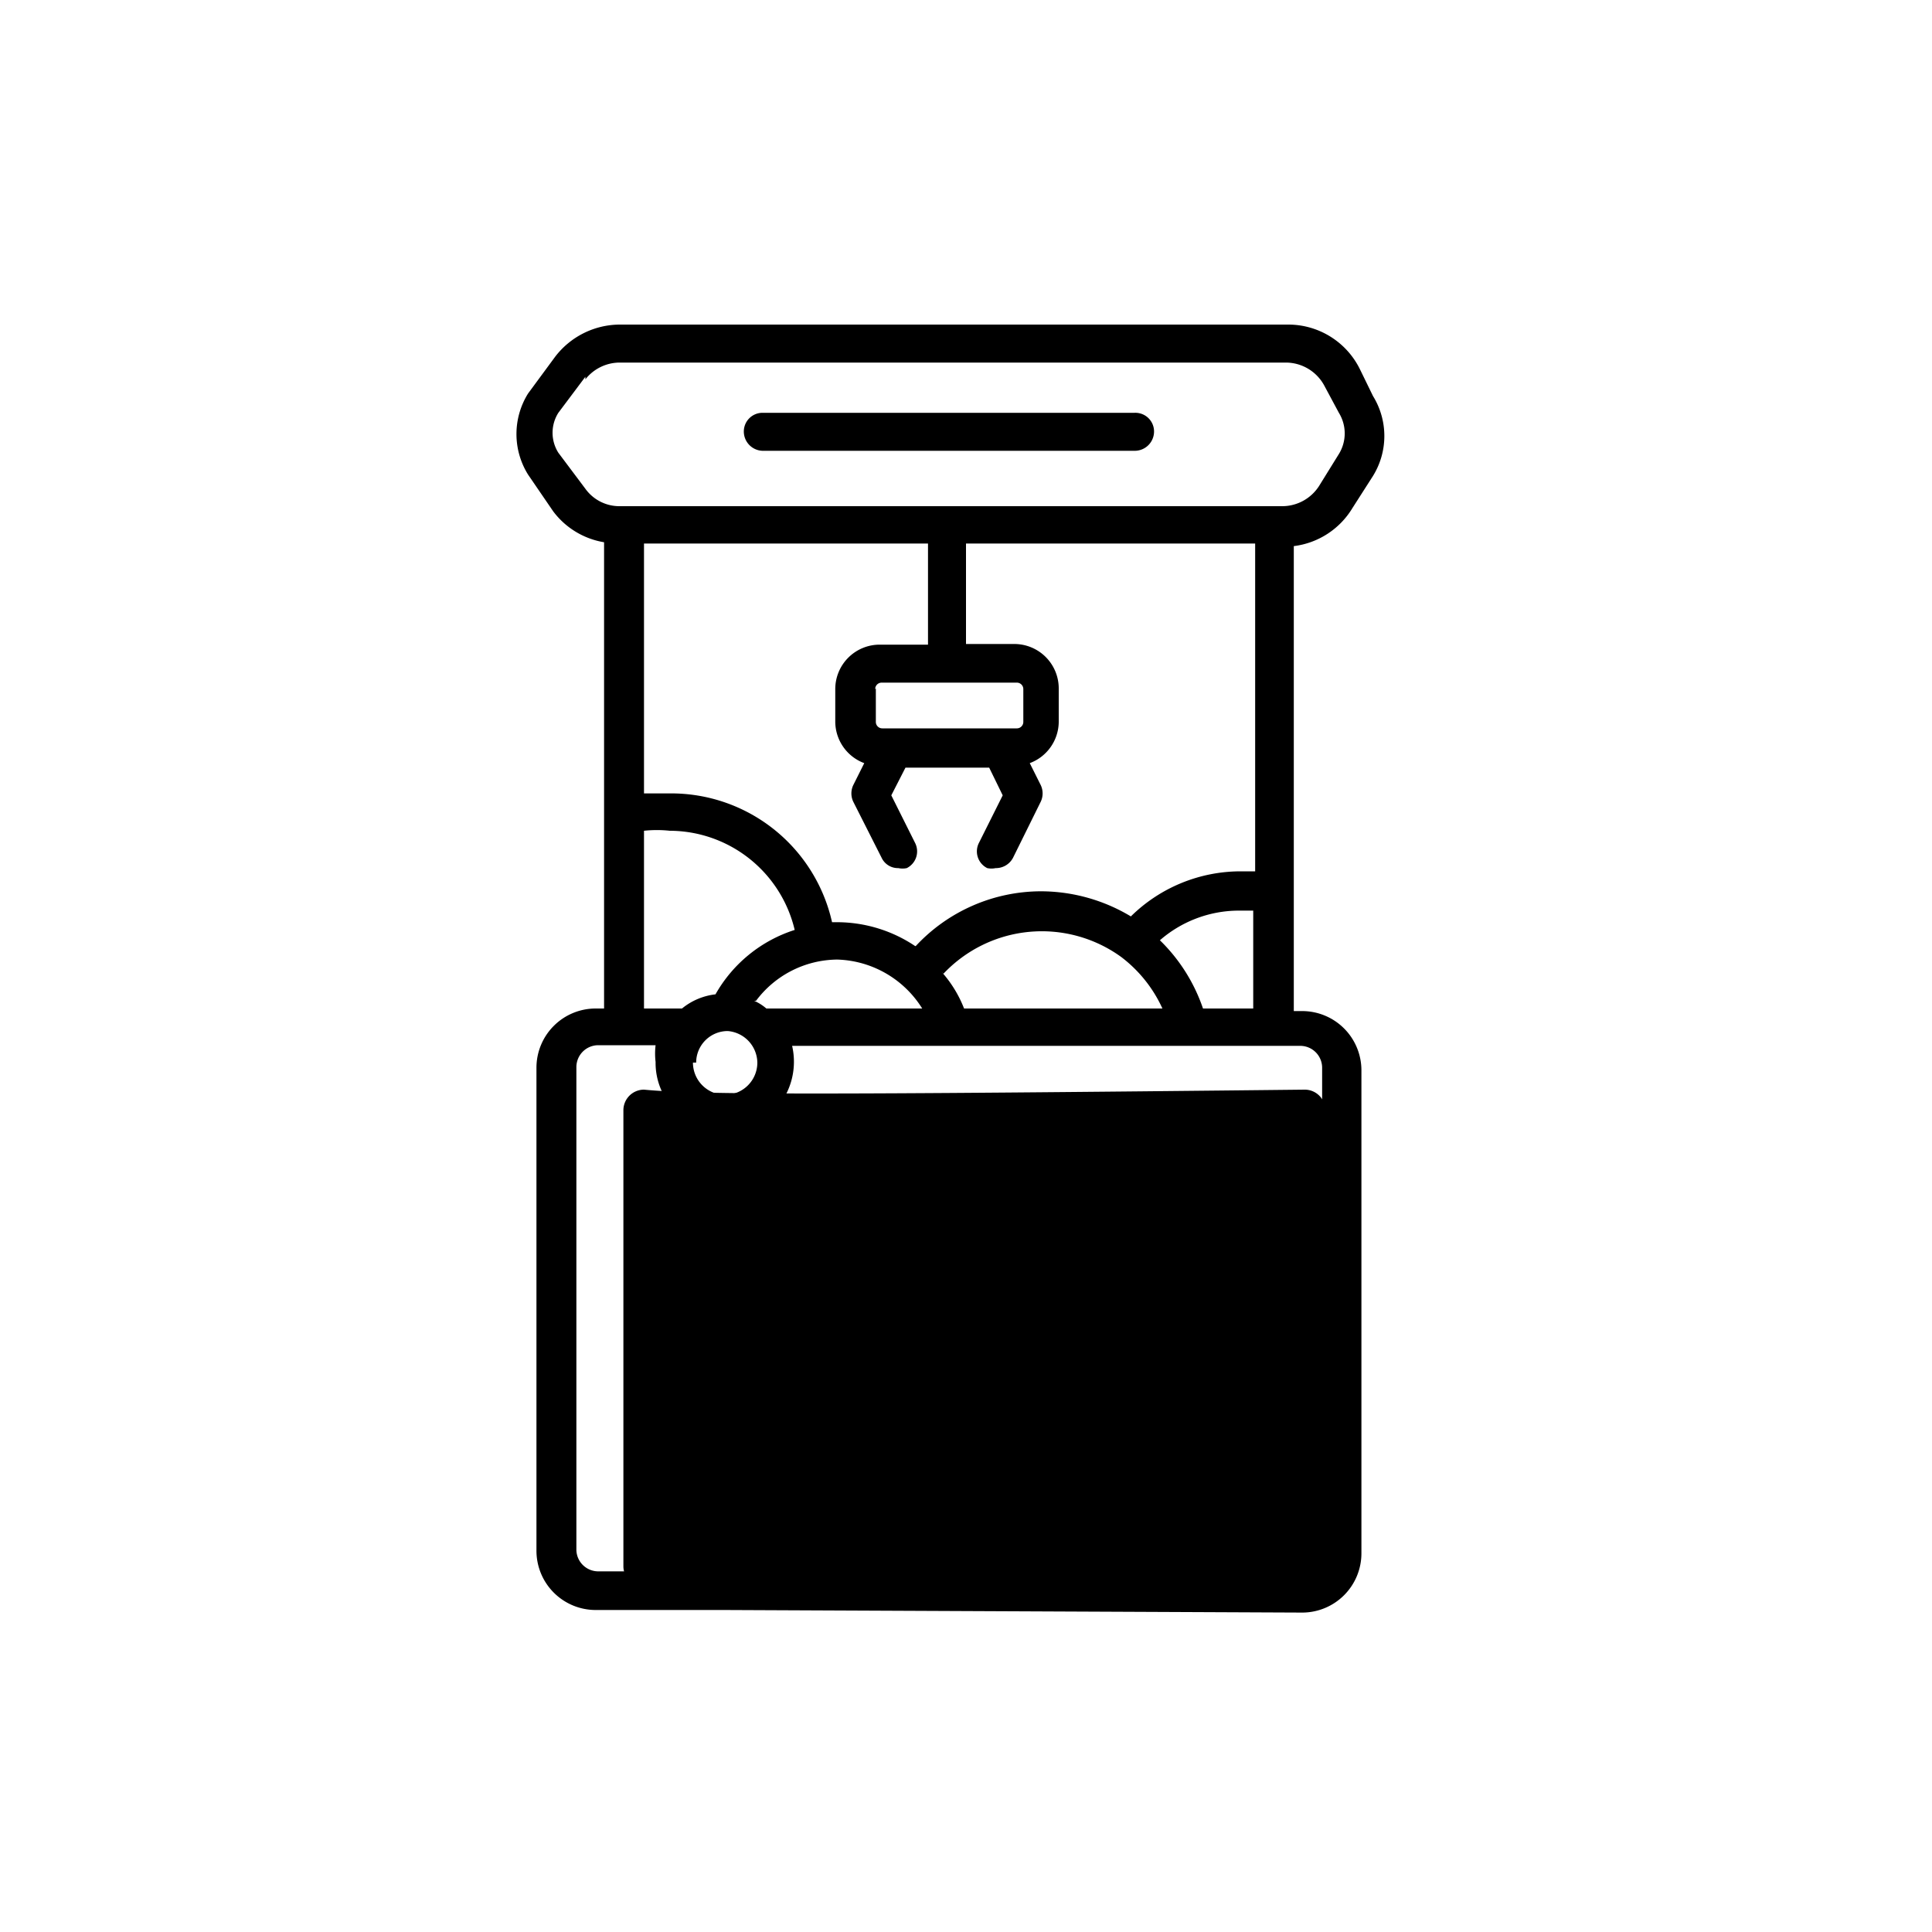 <svg id="icones-serveis" xmlns="http://www.w3.org/2000/svg" viewBox="0 0 30 30"><path id="color2" d="M20.26,16.92a.32.32,0,0,1,.32.32h0v7.08a.32.32,0,0,1-.32.32H10a.32.32,0,0,1-.32-.32V17.24a.32.32,0,0,1,.32-.32h0C10.83,17,12.84,17,20.26,16.92Z"/><path id="color1" d="M11.25,25h-2a.92.92,0,0,1-.92-.92v-7.5a.92.92,0,0,1,.92-.92h.13V8.42a1.24,1.24,0,0,1-.79-.48L8.2,7.37l0,0a1.19,1.19,0,0,1,0-1.26l0,0,.42-.57a1.27,1.27,0,0,1,1-.5H20a1.24,1.24,0,0,1,1.12.7l.2.41a1.18,1.18,0,0,1,0,1.24l-.32.5a1.24,1.24,0,0,1-.91.59v7.22h.13a.92.92,0,0,1,.92.92v7.5a.92.92,0,0,1-.92.92Zm8.94-.59a.34.34,0,0,0,.34-.33h0v-7.5a.34.34,0,0,0-.34-.34H12.3a1.1,1.1,0,0,1-.27,1,.73.73,0,0,1,.44.68v.93a.75.75,0,0,1-.75.75h-.93a.74.74,0,0,1-.75-.75v-.93a.73.73,0,0,1,.44-.68,1.05,1.05,0,0,1-.3-.75,1.09,1.09,0,0,1,0-.26H9.29a.34.34,0,0,0-.34.34v7.5a.34.34,0,0,0,.34.33h10.9Zm-9.57-6.48v.94a.16.16,0,0,0,.16.16h.94a.16.16,0,0,0,.16-.16v-.94a.16.16,0,0,0-.16-.16h-.18v.63a.29.29,0,0,1-.58,0v-.63h-.18a.16.16,0,0,0-.16.16Zm.14-1.43a.49.49,0,1,0,1,0,.5.5,0,0,0-.46-.49h0a.49.49,0,0,0-.49.49ZM18,14.59a2.68,2.68,0,0,1,.68,1.07h.78V14.14l-.23,0a1.87,1.87,0,0,0-1.23.47Zm-3.38.5a1.87,1.87,0,0,1,.35.57h3.08a2.09,2.09,0,0,0-.64-.8l0,0h0a2.1,2.1,0,0,0-2.76.26Zm-2.91.45a.76.76,0,0,1,.19.12h2.42A1.61,1.61,0,0,0,13,14.9a1.59,1.59,0,0,0-1.26.64ZM10,12.92v2.74h.59a1,1,0,0,1,.52-.22,2.17,2.17,0,0,1,1.23-1,2,2,0,0,0-1.94-1.54,1.87,1.87,0,0,0-.4,0Zm4.22,1.77a2.66,2.66,0,0,1,1.95-.85,2.72,2.72,0,0,1,1.39.39,2.43,2.43,0,0,1,1.7-.7h.23V8.44H15V10h.75a.69.69,0,0,1,.69.69v.52a.69.69,0,0,1-.45.64l.17.34a.3.3,0,0,1,0,.26l-.43.87a.3.3,0,0,1-.27.16.31.31,0,0,1-.13,0,.29.29,0,0,1-.13-.39l.37-.74-.21-.43h-1.3l-.22.43.37.74a.29.29,0,0,1-.13.39.31.31,0,0,1-.13,0,.28.28,0,0,1-.26-.16l-.44-.87a.3.3,0,0,1,0-.26l.17-.34a.69.69,0,0,1-.45-.64V10.7a.69.69,0,0,1,.69-.69h.75V8.44H10v3.88l.4,0a2.56,2.56,0,0,1,2.52,2H13a2.18,2.18,0,0,1,1.21.37Zm-.62-4v.52a.1.1,0,0,0,.1.1h2.09a.1.1,0,0,0,.1-.1V10.7a.1.1,0,0,0-.1-.1H13.69a.1.1,0,0,0-.1.1ZM9.09,5.85l-.42.56a.58.58,0,0,0,0,.62l.42.56a.65.65,0,0,0,.53.27H19.91a.68.68,0,0,0,.57-.31l.31-.5a.61.61,0,0,0,0-.64v0L20.57,6a.68.68,0,0,0-.6-.37H9.62a.68.68,0,0,0-.53.26Zm1.78,17.44a.84.84,0,0,1-.84-.83v-1a.85.85,0,0,1,.84-.84H14a.85.85,0,0,1,.84.84v1a.84.84,0,0,1-.84.83Zm-.25-1.8v1a.25.25,0,0,0,.25.25H14a.25.25,0,0,0,.25-.25v-1a.25.25,0,0,0-.25-.25H10.87a.27.27,0,0,0-.25.25Zm6,1.63a.83.83,0,0,1-.83-.83V19.61a.83.83,0,0,1,.83-.83H18.8a.83.83,0,0,1,.83.83v2.68a.83.83,0,0,1-.83.83Zm-.25-3.51v2.68a.25.25,0,0,0,.25.24H18.8a.25.25,0,0,0,.25-.24h0V19.61a.24.24,0,0,0-.25-.24H16.59a.24.24,0,0,0-.24.24Zm-4.88,2.66a.29.29,0,0,1-.29-.29.3.3,0,0,1,.29-.3h2a.3.3,0,0,1,.29.3.29.29,0,0,1-.29.29Zm5.91-.1a.3.3,0,0,1-.3-.29.31.31,0,0,1,.3-.3H18a.29.29,0,0,1,.29.3h0a.29.29,0,0,1-.29.29ZM12.71,18.4a1.08,1.08,0,1,1,1.08,1.08,1.09,1.09,0,0,1-1.08-1.08Zm.59,0a.49.49,0,1,0,1,0h0a.49.49,0,0,0-1,0ZM11.84,7a.3.3,0,0,1-.29-.3.29.29,0,0,1,.29-.29h5.78a.29.29,0,0,1,.3.29.3.3,0,0,1-.3.3Z"/></svg>